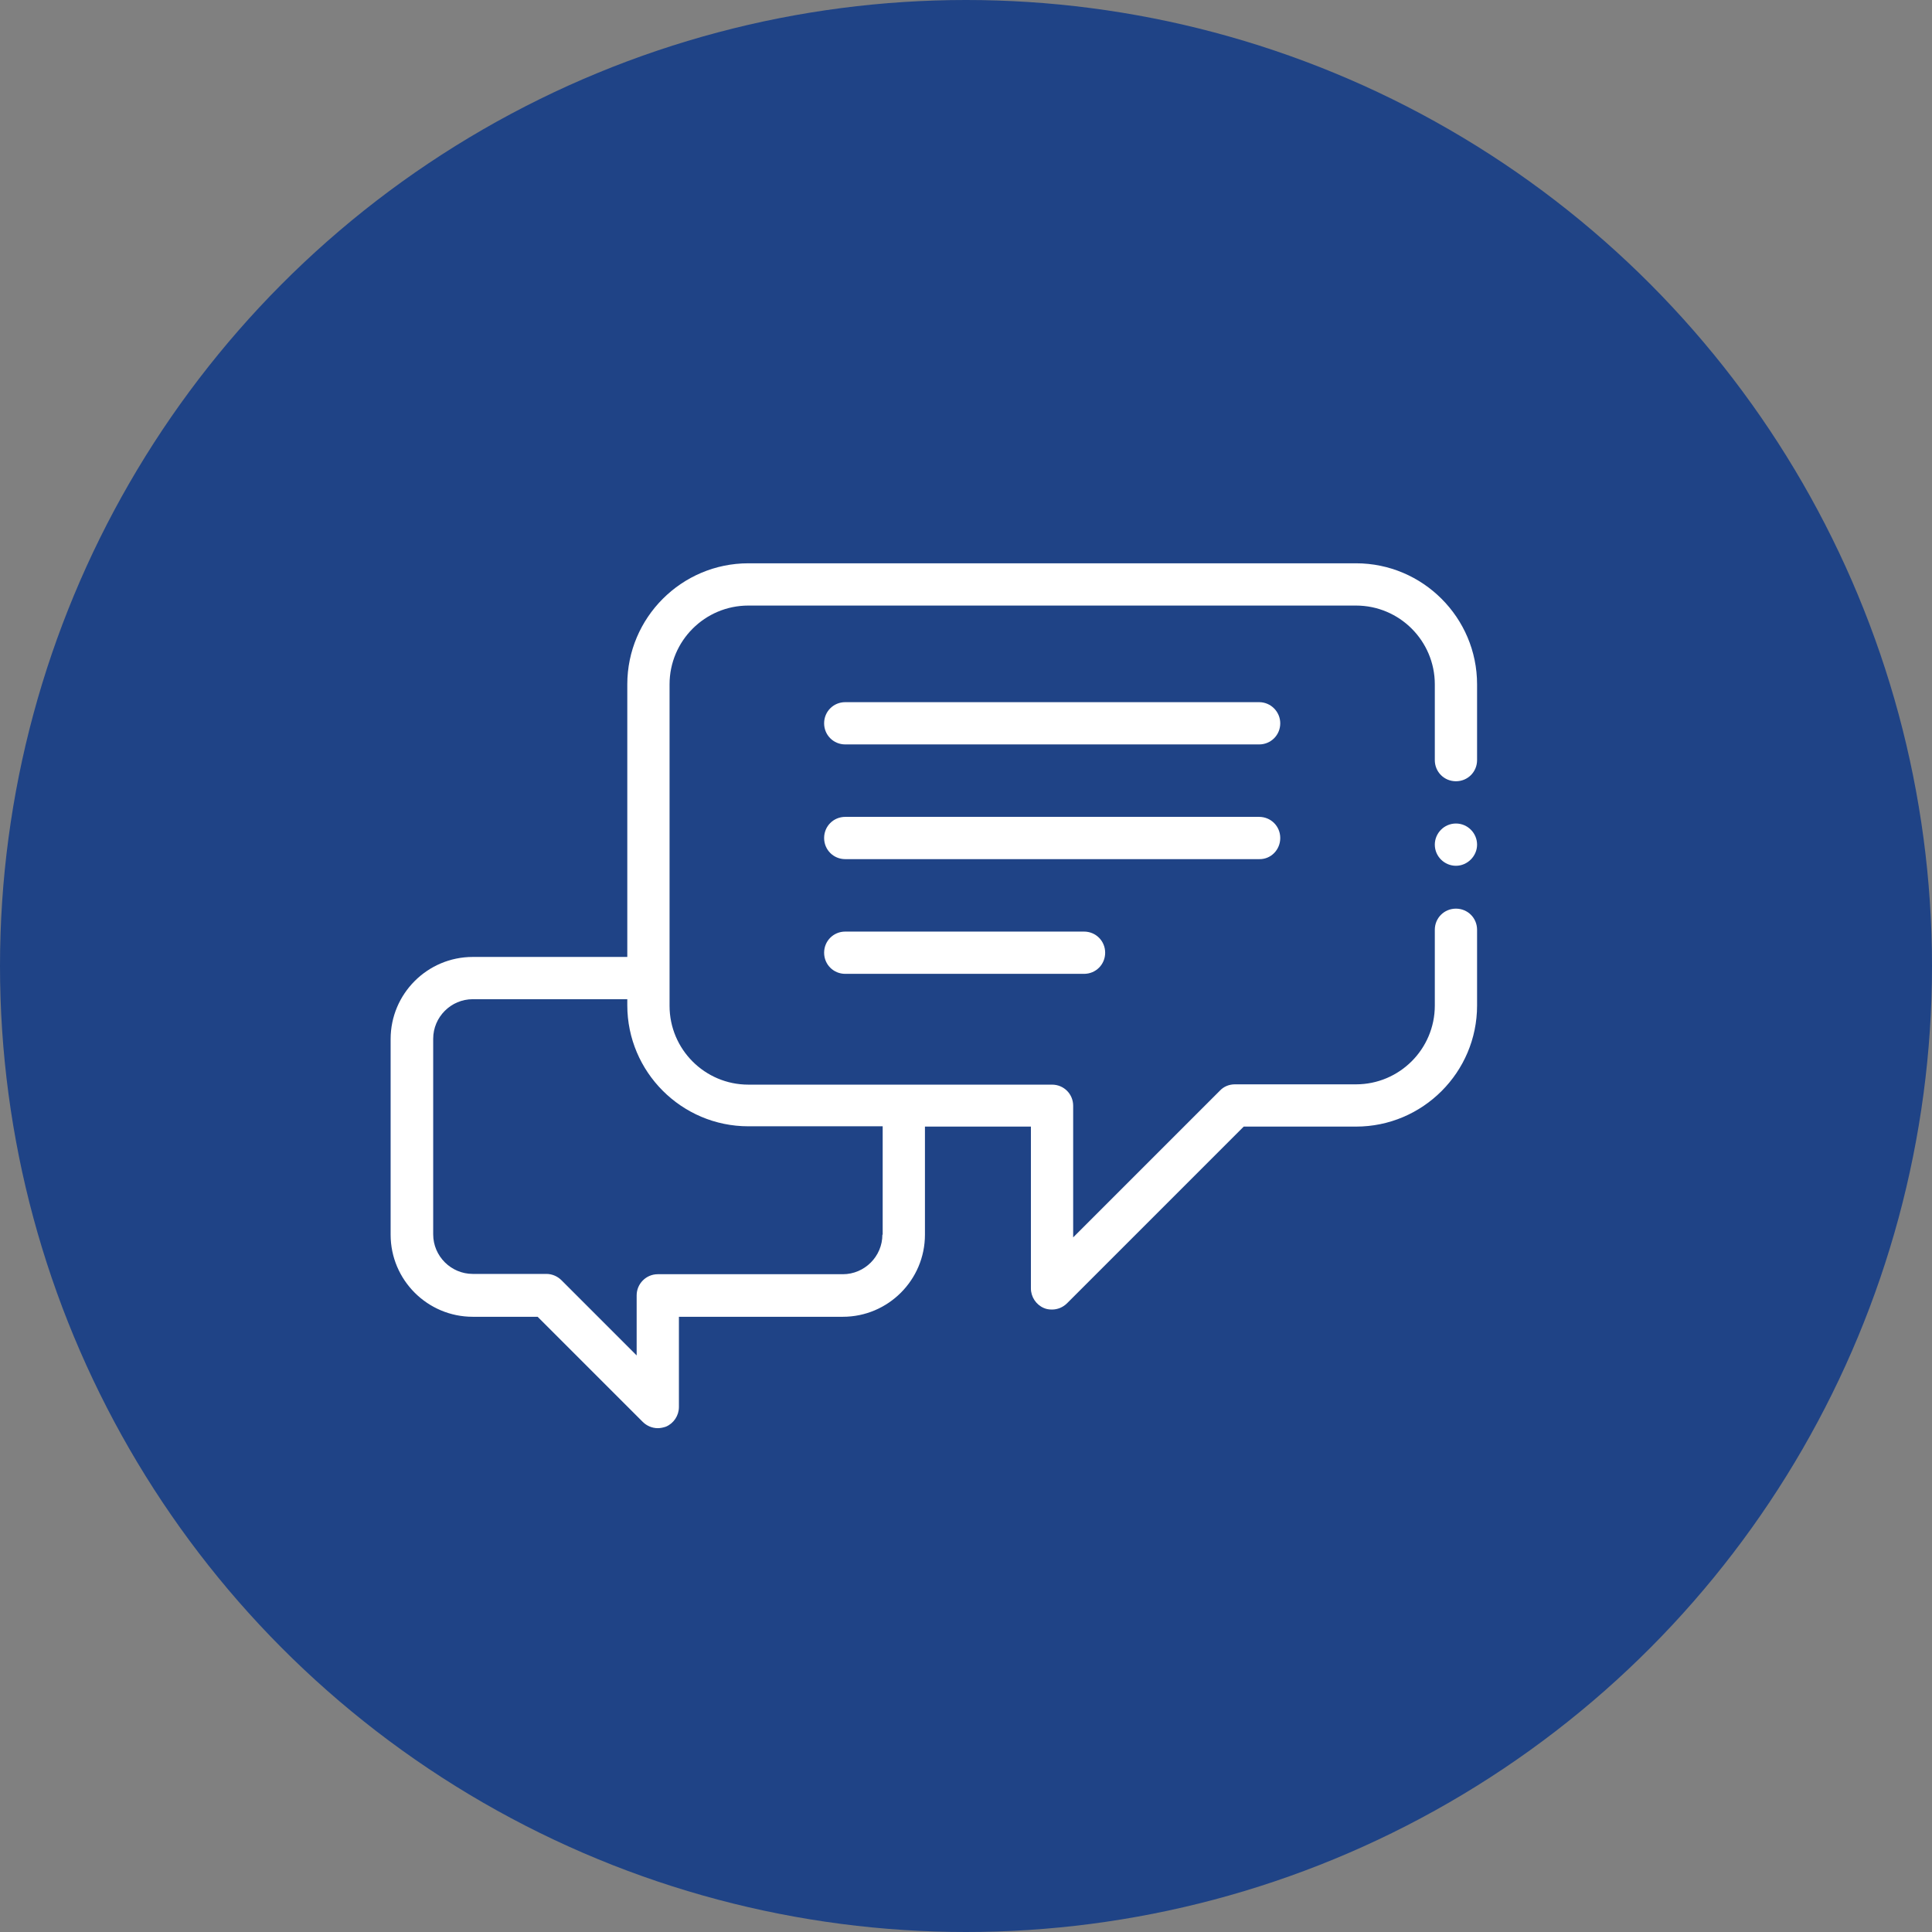 <?xml version="1.0" encoding="utf-8"?>
<!-- Generator: Adobe Illustrator 23.0.6, SVG Export Plug-In . SVG Version: 6.00 Build 0)  -->
<svg version="1.1" id="Layer_1" xmlns="http://www.w3.org/2000/svg" xmlns:xlink="http://www.w3.org/1999/xlink" x="0px" y="0px"
	 viewBox="0 0 64 64" style="enable-background:new 0 0 64 64;" xml:space="preserve">
<rect x="0" y="0" width="64" height="64" fill="#808080" stroke="none"/>
<style type="text/css">
	.st0{fill:#1F4386;}
	.st1{fill:#FFFFFF;}
</style>
<g>
	<g>
		<g>
			<g>
				<circle class="st0" cx="32" cy="32" r="32"/>
			</g>
		</g>
	</g>
	<g>
		<path class="st1" d="M48.23,30.1c-0.39,0-0.7,0.31-0.7,0.7v2.51c0,1.44-1.17,2.61-2.61,2.61h-4.01c-0.19,0-0.37,0.07-0.5,0.21
			l-4.86,4.86v-4.36c0-0.39-0.31-0.7-0.7-0.7H24.79c-1.44,0-2.61-1.17-2.61-2.61V22.67c0-1.44,1.17-2.61,2.61-2.61h20.13
			c1.44,0,2.61,1.17,2.61,2.61v2.51c0,0.39,0.31,0.7,0.7,0.7c0.39,0,0.7-0.31,0.7-0.7v-2.51c0-2.21-1.8-4.01-4.01-4.01H24.79
			c-2.21,0-4.01,1.8-4.01,4.01v9.03h-5.12c-1.5,0-2.72,1.22-2.72,2.72v6.48c0,1.5,1.22,2.72,2.72,2.72h2.15l3.48,3.48
			c0.13,0.13,0.31,0.21,0.5,0.21c0.09,0,0.18-0.02,0.27-0.05c0.26-0.11,0.43-0.37,0.43-0.65v-2.99h5.43c1.5,0,2.72-1.22,2.72-2.72
			v-3.58h3.51v5.36c0,0.28,0.17,0.54,0.43,0.65c0.09,0.04,0.18,0.05,0.27,0.05c0.18,0,0.36-0.07,0.5-0.21l5.85-5.85h3.72
			c2.21,0,4.01-1.8,4.01-4.01V30.8C48.93,30.41,48.62,30.1,48.23,30.1L48.23,30.1z M29.23,40.9c0,0.72-0.59,1.31-1.31,1.31h-6.13
			c-0.39,0-0.7,0.32-0.7,0.7v1.99l-2.49-2.49c-0.13-0.13-0.31-0.21-0.5-0.21h-2.44c-0.72,0-1.31-0.59-1.31-1.31v-6.48
			c0-0.72,0.59-1.31,1.31-1.31h5.12v0.2c0,2.21,1.8,4.01,4.01,4.01h4.45V40.9z M29.23,40.9"/>
		<path class="st1" d="M41.71,23.26H28c-0.39,0-0.7,0.31-0.7,0.7c0,0.39,0.31,0.7,0.7,0.7h13.71c0.39,0,0.7-0.31,0.7-0.7
			C42.41,23.58,42.1,23.26,41.71,23.26L41.71,23.26z M41.71,23.26"/>
		<path class="st1" d="M42.41,27.76c0-0.39-0.31-0.7-0.7-0.7H28c-0.39,0-0.7,0.31-0.7,0.7c0,0.39,0.31,0.7,0.7,0.7h13.71
			C42.1,28.47,42.41,28.15,42.41,27.76L42.41,27.76z M42.41,27.76"/>
		<path class="st1" d="M28,30.86c-0.39,0-0.7,0.31-0.7,0.7c0,0.39,0.31,0.7,0.7,0.7h7.91c0.39,0,0.7-0.31,0.7-0.7
			c0-0.39-0.31-0.7-0.7-0.7H28z M28,30.86"/>
		<path class="st1" d="M48.23,27.28c-0.39,0-0.7,0.32-0.7,0.7c0,0.39,0.32,0.7,0.7,0.7s0.7-0.32,0.7-0.7
			C48.93,27.6,48.62,27.28,48.23,27.28L48.23,27.28z M48.23,27.28"/>
	</g>
</g>
</svg>
